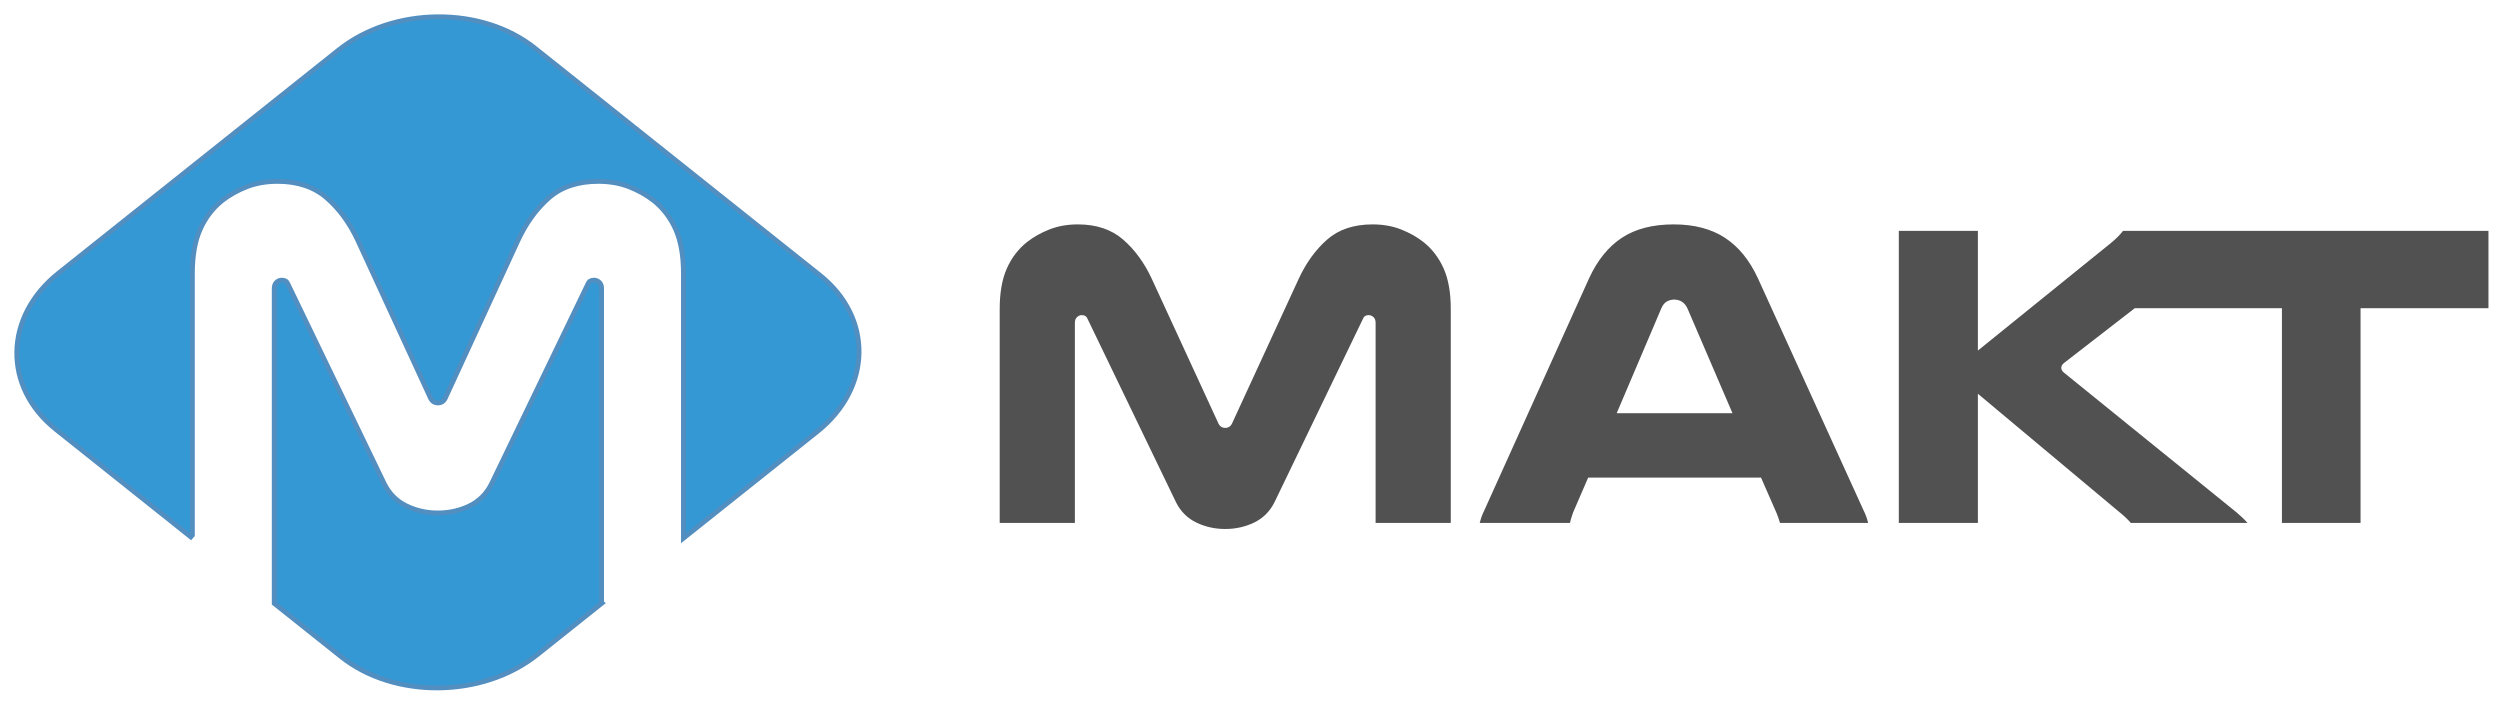 <?xml version="1.0" encoding="UTF-8"?> <svg xmlns="http://www.w3.org/2000/svg" width="149" height="42" viewBox="0 0 149 42" fill="none"><path d="M148.312 13.76V18.37H140.689V31.168H136.003V18.37H127.231L123.007 21.64C122.904 21.726 122.852 21.82 122.852 21.923C122.852 22.026 122.904 22.121 123.007 22.206L133.281 30.524C133.402 30.627 133.518 30.73 133.629 30.833C133.741 30.936 133.848 31.048 133.951 31.168H126.998C126.827 30.962 126.569 30.721 126.226 30.447L117.882 23.468V31.168H113.17V13.76H117.882V20.893L125.814 14.481C126.088 14.258 126.329 14.018 126.535 13.76H128.355H133.05H148.312ZM73.024 31.528C72.406 31.528 71.831 31.4 71.299 31.142C70.767 30.885 70.363 30.481 70.089 29.932L64.81 18.988C64.758 18.85 64.647 18.782 64.475 18.782C64.372 18.782 64.278 18.82 64.192 18.898C64.106 18.975 64.063 19.091 64.063 19.245V31.168H59.582V18.421C59.582 17.443 59.724 16.636 60.007 16.001C60.29 15.365 60.69 14.842 61.205 14.43C61.599 14.121 62.05 13.867 62.557 13.67C63.063 13.473 63.625 13.374 64.243 13.374C65.342 13.374 66.239 13.675 66.934 14.275C67.629 14.876 68.2 15.657 68.647 16.619L72.586 25.168C72.672 25.391 72.818 25.503 73.024 25.503C73.23 25.503 73.376 25.391 73.462 25.168L77.402 16.619C77.848 15.657 78.415 14.876 79.102 14.275C79.788 13.675 80.689 13.374 81.805 13.374C82.423 13.374 82.986 13.473 83.492 13.67C83.999 13.867 84.449 14.121 84.844 14.43C85.359 14.842 85.758 15.365 86.041 16.001C86.325 16.636 86.466 17.443 86.466 18.421V31.168H81.986V19.245C81.986 19.091 81.943 18.975 81.857 18.898C81.771 18.82 81.677 18.782 81.574 18.782C81.402 18.782 81.29 18.85 81.239 18.988L75.96 29.932C75.685 30.481 75.282 30.885 74.75 31.142C74.217 31.4 73.642 31.528 73.024 31.528ZM103.256 24.627L100.578 18.395C100.492 18.207 100.38 18.069 100.243 17.983C100.106 17.898 99.951 17.855 99.779 17.855C99.625 17.855 99.479 17.893 99.342 17.971C99.204 18.048 99.093 18.189 99.007 18.395L96.355 24.627H103.256ZM111.058 30.395C111.127 30.533 111.183 30.661 111.226 30.782C111.269 30.902 111.307 31.03 111.342 31.168H106.088C106.054 31.048 106.02 30.941 105.985 30.846C105.951 30.752 105.917 30.661 105.882 30.576L104.956 28.464H94.655L93.754 30.55C93.719 30.653 93.685 30.756 93.651 30.859C93.617 30.962 93.591 31.065 93.574 31.168H88.192C88.226 31.03 88.265 30.902 88.308 30.782C88.35 30.661 88.406 30.533 88.475 30.395L94.707 16.593C95.204 15.511 95.857 14.704 96.664 14.172C97.471 13.64 98.501 13.374 99.754 13.374C100.973 13.374 101.99 13.64 102.805 14.172C103.621 14.704 104.277 15.511 104.775 16.593L111.058 30.395Z" fill="#515151"></path><path fill-rule="evenodd" clip-rule="evenodd" d="M31.873 2.863L48.862 16.401C52.037 18.93 51.97 23.123 48.713 25.719L40.733 32.077V16.304C40.733 15.239 40.579 14.361 40.271 13.669C39.962 12.978 39.528 12.408 38.967 11.959C38.537 11.623 38.047 11.347 37.495 11.132C36.944 10.917 36.332 10.81 35.659 10.81C34.444 10.81 33.463 11.137 32.716 11.791C31.968 12.445 31.351 13.296 30.865 14.342L26.576 23.649C26.483 23.892 26.324 24.014 26.1 24.014C25.875 24.014 25.717 23.892 25.623 23.649L21.334 14.342C20.848 13.296 20.227 12.445 19.47 11.791C18.713 11.137 17.737 10.81 16.54 10.81C15.868 10.81 15.255 10.917 14.704 11.132C14.153 11.347 13.662 11.623 13.232 11.959C12.672 12.408 12.237 12.978 11.929 13.669C11.621 14.361 11.466 15.239 11.466 16.304V31.893L11.371 32L3.338 25.599C0.163 23.07 0.23 18.877 3.487 16.281L20.178 2.982C23.435 0.387 28.698 0.333 31.873 2.863ZM35.876 35.947L32.022 39.018C28.765 41.613 23.503 41.667 20.328 39.137L16.344 35.963V17.201C16.344 17.033 16.391 16.907 16.484 16.823C16.578 16.739 16.68 16.697 16.793 16.697C16.98 16.697 17.101 16.772 17.157 16.921L22.904 28.835C23.203 29.433 23.642 29.873 24.222 30.153C24.801 30.433 25.427 30.573 26.1 30.573C26.773 30.573 27.399 30.433 27.978 30.153C28.557 29.873 28.997 29.433 29.296 28.835L35.042 16.921C35.099 16.772 35.22 16.697 35.407 16.697C35.519 16.697 35.622 16.739 35.715 16.823C35.809 16.907 35.855 17.033 35.855 17.201V35.931L35.876 35.947Z" fill="#3398D3" stroke="#528EC0" stroke-width="0.288" stroke-miterlimit="22.926"></path></svg> 
